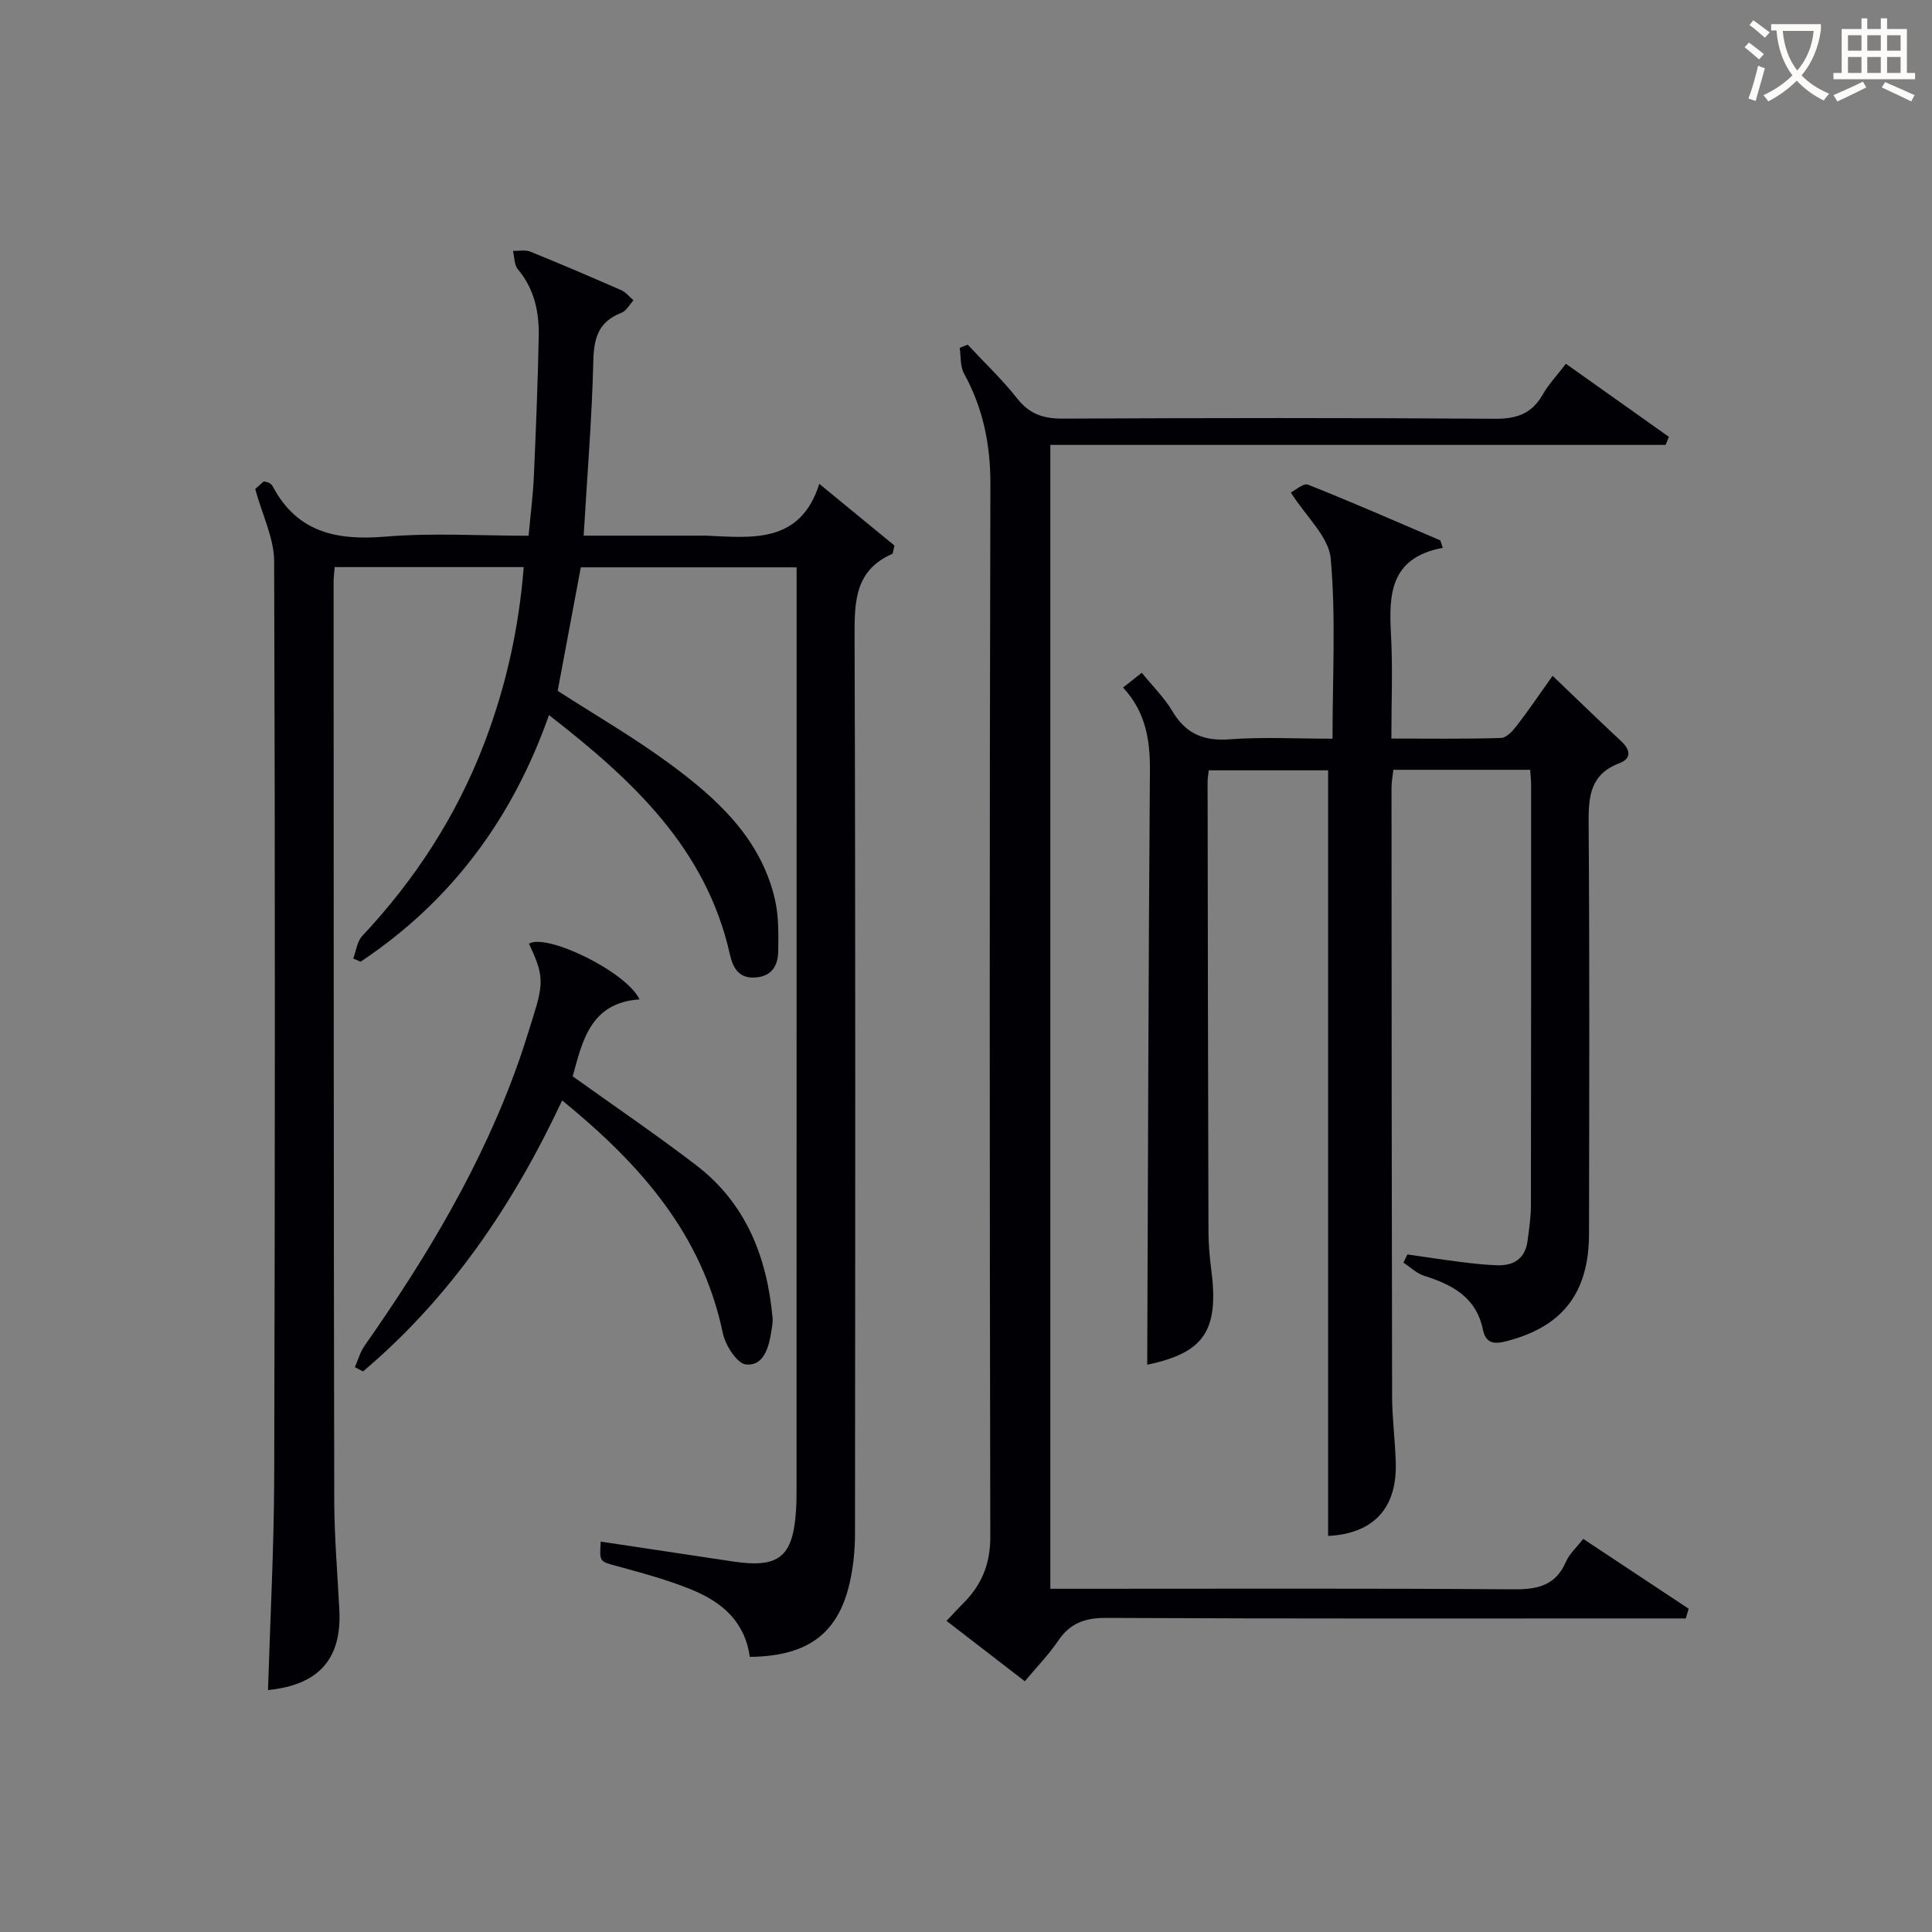 <svg enable-background="new 0 0 400 400" viewBox="0 0 400 400" xmlns="http://www.w3.org/2000/svg"><rect x="0" y="0" width="400" height="400" fill="#808080" stroke="none"/><g fill="#010105"><path d="m155.23 343.04c-1.01-7.42-5.89-11.37-11.92-13.87-5.03-2.08-10.36-3.49-15.63-4.94-3.53-.98-3.58-.78-3.31-5.06 9.14 1.38 18.27 2.76 27.39 4.12 9.49 1.42 12.4-.9 13.04-10.47.11-1.66.12-3.33.12-5 .01-62 .01-124 .01-186 0-1.32 0-2.64 0-4.36-14.98 0-29.7 0-44.68 0-1.6 8.57-3.21 17.15-4.79 25.57 7.76 5.01 15.69 9.59 23.03 14.98 9.87 7.25 18.96 15.45 21.93 28.11.82 3.49.76 7.25.7 10.88-.05 2.86-1.28 5.12-4.7 5.38-3.55.27-4.7-2.13-5.31-4.81-4.93-21.95-20.13-36.07-37.45-49.52-7.58 21.53-20.33 38.63-39 51.06-.51-.22-1.02-.44-1.53-.66.6-1.57.8-3.53 1.86-4.66 10.94-11.66 19.48-24.8 25.22-39.76 4.48-11.69 7.21-23.76 8.22-36.62-13.08 0-25.95 0-39.14 0-.08 1.09-.22 2.05-.22 3.01.02 63.33.01 126.66.13 190 .01 7.64.67 15.28 1.06 22.92.51 10.14-4.26 15.51-14.77 16.57.45-14.75 1.24-29.5 1.28-44.24.17-63.16.2-126.33-.01-189.49-.02-4.71-2.4-9.4-3.92-14.94-.02.01.92-.82 1.76-1.57.58.16.92.18 1.18.34.27.17.54.42.69.7 5.09 9.59 13.32 11.23 23.37 10.39 9.72-.81 19.56-.18 29.6-.18.4-4.43.91-8.35 1.09-12.3.43-9.64.81-19.29 1.01-28.94.1-5.05-.89-9.86-4.33-13.94-.76-.9-.69-2.51-1-3.79 1.19.03 2.52-.27 3.56.14 6.32 2.56 12.59 5.24 18.83 7.98.97.43 1.71 1.39 2.56 2.1-.82.89-1.48 2.2-2.5 2.59-4.6 1.78-5.7 5.02-5.81 9.78-.29 11.93-1.27 23.84-2.01 36.36h23.81c.5 0 1-.02 1.5 0 9.58.42 19.52 1.73 23.48-10.72 5.92 4.86 10.88 8.93 15.57 12.78-.31 1.13-.31 1.64-.49 1.72-7.8 3.45-7.8 9.99-7.78 17.29.21 61.83.13 123.66.09 185.5 0 2.97-.26 5.99-.82 8.9-2.18 11.5-8.51 16.54-20.97 16.67z"/><path d="m298.72 113.42c-10.97 2.06-11.18 9.67-10.73 17.97.38 6.95.08 13.93.08 21.52 7.84 0 15.28.11 22.71-.12 1.13-.03 2.43-1.48 3.27-2.56 2.52-3.29 4.85-6.73 7.4-10.31 4.82 4.61 9.46 9.12 14.19 13.53 1.97 1.84 2.18 3.6-.4 4.58-6.02 2.29-6.37 6.88-6.33 12.42.21 28.32.12 56.65.08 84.97-.02 12.36-5.55 19.32-17.21 22.29-2.61.67-4.19.33-4.77-2.46-1.37-6.65-6.32-9.28-12.15-11.11-1.56-.49-2.87-1.79-4.29-2.72.27-.57.54-1.14.82-1.7 3.71.53 7.41 1.1 11.13 1.57 2.47.31 4.95.59 7.44.67 3.43.12 5.8-1.36 6.29-4.98.33-2.46.71-4.94.71-7.42.05-28.99.04-57.98.04-86.97 0-.97-.11-1.95-.19-3.21-9.44 0-18.69 0-28.33 0-.13 1.2-.38 2.46-.38 3.72.01 41.99.03 83.97.12 125.96.01 4.65.65 9.29.76 13.94.22 9.42-4.77 14.53-14.01 15 0-52.69 0-105.39 0-158.51-7.65 0-16.02 0-24.71 0-.08.79-.24 1.58-.24 2.37.04 30.99.09 61.98.18 92.97.01 2.65.22 5.32.57 7.95 1.67 12.77-1.51 17.31-13.25 19.77.16-40.88.25-81.95.56-123.01.05-6.4-.92-12.19-5.56-17.19 1.33-1.05 2.46-1.95 3.87-3.06 2.22 2.74 4.62 5.09 6.28 7.87 2.77 4.67 6.42 6.32 11.87 5.91 6.91-.52 13.9-.13 21.34-.13 0-12.78.72-25.12-.37-37.3-.4-4.5-5.06-8.62-8.26-13.67.85-.41 2.61-2.01 3.58-1.62 9.2 3.65 18.26 7.64 27.37 11.53.17.5.34 1.02.52 1.54z"/><path d="m212.18 348.09c-5.47-4.22-10.72-8.26-16.21-12.5 1.2-1.27 2.27-2.46 3.4-3.58 3.84-3.81 5.67-8.17 5.66-13.8-.14-72.66-.17-145.32.02-217.98.02-8.26-1.53-15.74-5.47-22.92-.81-1.48-.62-3.52-.88-5.3.55-.22 1.1-.43 1.65-.65 3.45 3.71 7.16 7.22 10.28 11.18 2.56 3.24 5.47 4.15 9.45 4.13 29.83-.14 59.66-.18 89.49.03 4.49.03 7.59-1.07 9.83-5 1.21-2.13 2.95-3.96 4.8-6.39 7.3 5.18 14.31 10.16 21.32 15.13-.22.56-.45 1.11-.67 1.67-42.34 0-84.67 0-127.39 0v236.83h5.5c30.16 0 60.33-.11 90.49.11 4.98.04 8.65-.83 10.77-5.72.7-1.62 2.16-2.91 3.57-4.72 7.34 4.87 14.59 9.66 21.83 14.46-.2.67-.4 1.34-.6 2.01-1.84 0-3.68 0-5.51 0-38.16 0-76.33.08-114.49-.11-4.44-.02-7.51 1.11-9.98 4.79-1.94 2.86-4.39 5.36-6.86 8.33z"/><path d="m116.39 227.83c-10.14 21.63-23.13 40.81-41.23 56.11-.56-.29-1.12-.59-1.69-.88.66-1.49 1.1-3.14 2.02-4.45 12.93-18.44 24.45-37.64 31.96-59.01 1.05-2.97 1.96-5.99 2.91-9 2.26-7.21 2.16-8.82-.84-15.22 3.59-2.22 20.13 5.75 22.88 11.53-10.18.7-11.83 8.65-13.83 15.93 8.61 6.17 17.27 12.05 25.57 18.41 10.31 7.89 14.66 19 15.81 31.58.09.97-.12 1.98-.28 2.96-.52 3.26-1.59 7.07-5.22 6.71-1.84-.19-4.27-3.96-4.79-6.46-4.29-20.63-17.23-35.13-33.27-48.21z"/></g><path d="m362.1 8.8c1.1.8 2.1 1.6 3.1 2.4l-1 1.1c-1.3-1.1-2.3-2-3-2.5zm1.9 4.8c.5.2.9.4 1.4.5-.6 2.3-1.3 4.5-1.9 6.8l-1.5-.5c.8-2.1 1.4-4.3 2-6.8zm-1-9.4c1.3.9 2.4 1.8 3.4 2.5l-1 1.1c-1.4-1.2-2.4-2.1-3.2-2.6zm3.7 2.2v-1.4h10.3v1.2c-.5 3.6-1.8 6.8-4 9.4 1.5 1.6 3.4 2.8 5.7 3.8-.3.4-.7.8-1.1 1.4-2.3-1.1-4.1-2.5-5.6-4.1-1.6 1.6-3.6 3.1-5.9 4.3-.3-.5-.7-.9-1-1.3 2.4-1.1 4.4-2.5 6-4.1-1.9-2.5-3-5.6-3.3-9.3h-1.1zm8.8 0h-6.4c.3 3.3 1.3 6 3 8.2 2-2.3 3.1-5.1 3.4-8.2z" fill="#fcfbfa"/><path d="m385.3 3.8h1.3v2.2h2.8v-2.2h1.3v2.2h4.1v9.1h1.7v1.3h-16.9v-1.3h1.7v-9.1h4.1v-2.2zm.4 13.1.7 1.2c-1.8.9-3.8 1.9-6 2.9-.2-.4-.5-.8-.8-1.3 2.3-1 4.3-1.9 6.1-2.8zm-3.1-6.4h2.8v-3.2h-2.8zm0 4.6h2.8v-3.3h-2.8zm4-4.6h2.8v-3.2h-2.8zm0 4.6h2.8v-3.3h-2.8zm3.7 1.9c2.1.9 4.1 1.8 6.1 2.7l-.7 1.3c-2.2-1.1-4.2-2-6.1-2.9zm3.2-9.7h-2.8v3.2h2.8zm-2.8 7.8h2.8v-3.3h-2.8z" fill="#fcfbfa"/></svg>